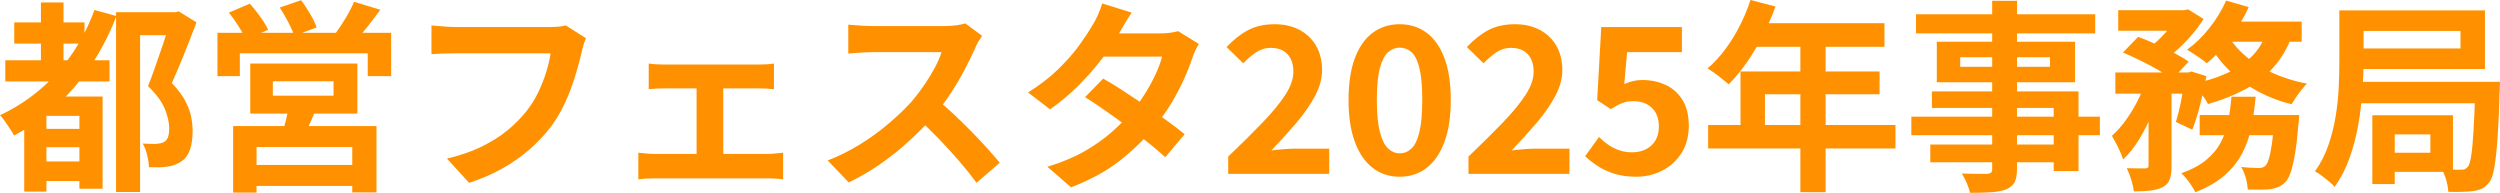 <?xml version="1.0" encoding="UTF-8"?>
<svg id="_レイヤー_2" data-name="レイヤー 2" xmlns="http://www.w3.org/2000/svg" viewBox="0 0 491.12 37.88">
  <defs>
    <style>
      .cls-1 {
        fill: #ff9100;
      }
    </style>
  </defs>
  <g id="_文字" data-name="文字">
    <g>
      <path class="cls-1" d="M18.56,1.96l4.32,1.2c-2.03,5.25-4.75,9.87-8.18,13.86-3.43,3.99-7.41,7.19-11.94,9.62-.16-.35-.41-.77-.74-1.26-.33-.49-.67-.99-1.02-1.5-.35-.51-.68-.92-1-1.24,4.32-2.03,8.07-4.81,11.24-8.34,3.17-3.53,5.61-7.65,7.32-12.34ZM1.04,11.84h20.48v4.16H1.04v-4.16ZM2.8,4.4h13.8v4.16H2.8v-4.16ZM9.12,18.96h8.44v3.8h-8.44v14.88h-4.36v-15.92l2.64-2.76h1.72ZM7.56,25.32h10.2v3.6H7.56v-3.6ZM7.56,31.72h10.08v3.84H7.56v-3.84ZM8.04.48h4.44v14.08h-4.44V.48ZM15.6,18.96h4.56v18.12h-4.56v-18.12ZM22.8,2.4h11.8v4.52h-7.08v30.8h-4.72V2.4ZM33.48,2.4h.92l.72-.16,3.48,2.16c-.72,1.92-1.51,3.94-2.36,6.06-.85,2.12-1.68,4.07-2.48,5.86,1.15,1.2,2.01,2.35,2.6,3.44.59,1.09.98,2.14,1.18,3.14s.3,1.93.3,2.78c0,1.49-.17,2.74-.52,3.74-.35,1-.92,1.77-1.72,2.3-.75.53-1.69.88-2.84,1.04-.45.05-.99.09-1.62.1-.63.01-1.25,0-1.86-.02-.03-.67-.15-1.45-.36-2.34-.21-.89-.51-1.66-.88-2.3.51.03.97.05,1.4.06.43.01.8.02,1.12.02.32-.03.63-.07.92-.12.29-.05.55-.15.76-.28.37-.21.63-.55.78-1,.15-.45.22-1.03.22-1.72,0-1.09-.29-2.35-.86-3.76-.57-1.41-1.67-2.91-3.3-4.48.4-.99.81-2.07,1.22-3.26.41-1.19.83-2.37,1.24-3.56.41-1.19.79-2.31,1.12-3.38.33-1.07.61-1.96.82-2.68v-1.64Z"/>
      <path class="cls-1" d="M42.72,6.44h34.12v8.52h-4.6v-4.48h-25.12v4.48h-4.4V6.44ZM44.96,2.48l4.12-1.76c.69.77,1.38,1.63,2.06,2.58.68.95,1.19,1.79,1.54,2.54l-4.4,1.92c-.29-.72-.76-1.58-1.4-2.58-.64-1-1.28-1.9-1.92-2.7ZM45.8,24.76h28.16v13.04h-4.76v-8.92h-18.8v8.96h-4.6v-13.08ZM48.4,32.4h22.84v4.12h-22.84v-4.12ZM49.16,12.48h21.04v9.84h-21.04v-9.84ZM53.6,15.96v2.84h11.92v-2.84h-11.92ZM54.96,1.48L59.16.04c.59.8,1.18,1.71,1.78,2.72.6,1.01,1.02,1.89,1.26,2.64l-4.4,1.6c-.24-.72-.63-1.61-1.18-2.66-.55-1.05-1.1-2.01-1.66-2.86ZM56.72,20.84l5.44.32c-.4,1.07-.83,2.09-1.28,3.08-.45.99-.87,1.83-1.24,2.52l-4.2-.56c.27-.83.52-1.73.76-2.72.24-.99.41-1.87.52-2.64ZM69.56.36l5.16,1.56c-.85,1.15-1.71,2.27-2.56,3.36-.85,1.09-1.64,2.01-2.36,2.76l-3.92-1.44c.43-.59.87-1.24,1.34-1.96.47-.72.91-1.45,1.32-2.2.41-.75.75-1.44,1.02-2.08Z"/>
      <path class="cls-1" d="M115.12,7.52c-.19.37-.35.82-.5,1.34-.15.52-.27,1.01-.38,1.46-.21.96-.49,2.05-.84,3.28-.35,1.23-.76,2.49-1.24,3.8-.48,1.31-1.05,2.6-1.7,3.88-.65,1.28-1.39,2.48-2.22,3.6-1.2,1.57-2.6,3.06-4.2,4.46-1.6,1.4-3.39,2.65-5.36,3.76-1.97,1.11-4.15,2.05-6.52,2.82l-4.36-4.76c2.64-.64,4.93-1.43,6.86-2.38,1.93-.95,3.62-2.01,5.06-3.2,1.44-1.19,2.69-2.46,3.76-3.82.88-1.12,1.63-2.33,2.26-3.64.63-1.31,1.15-2.63,1.56-3.96.41-1.33.7-2.56.86-3.68h-18.64c-.91,0-1.79.01-2.66.04-.87.03-1.57.07-2.1.12v-5.64c.43.03.92.07,1.48.12.56.05,1.15.1,1.76.14.61.04,1.13.06,1.56.06h18.48c.4,0,.89-.02,1.48-.06.59-.04,1.13-.13,1.64-.26l3.96,2.52Z"/>
      <path class="cls-1" d="M125.4,30c.51.05,1.05.11,1.64.16.59.05,1.13.08,1.64.08h22.12c.56,0,1.1-.03,1.62-.1.52-.07.99-.11,1.42-.14v5.24c-.43-.08-.95-.13-1.58-.16-.63-.03-1.11-.04-1.46-.04h-22.12c-.48,0-1.01.01-1.6.04-.59.03-1.15.08-1.68.16v-5.24ZM127.44,12.48c.45.08.99.13,1.6.16.61.03,1.13.04,1.56.04h18.32c.48,0,1-.01,1.56-.04.56-.03,1.08-.08,1.56-.16v5.04c-.51-.05-1.04-.09-1.6-.12-.56-.03-1.07-.04-1.52-.04h-18.32c-.43,0-.95.01-1.56.04-.61.03-1.15.07-1.6.12v-5.04ZM136.84,32.96V15.24h5.24v17.72h-5.24Z"/>
      <path class="cls-1" d="M192.92,7.04c-.16.24-.39.61-.7,1.12-.31.51-.54.97-.7,1.4-.56,1.25-1.25,2.65-2.06,4.2-.81,1.55-1.73,3.1-2.76,4.66-1.03,1.56-2.11,3.02-3.26,4.38-1.49,1.68-3.14,3.34-4.94,4.98s-3.69,3.15-5.68,4.52c-1.99,1.37-4.02,2.55-6.1,3.54l-4.12-4.32c2.16-.83,4.25-1.87,6.28-3.12,2.03-1.25,3.91-2.61,5.64-4.08,1.73-1.47,3.23-2.89,4.48-4.28.88-1.01,1.71-2.09,2.5-3.24.79-1.15,1.49-2.29,2.1-3.42.61-1.13,1.07-2.18,1.36-3.14h-13.56c-.56,0-1.15.02-1.76.06-.61.04-1.19.08-1.74.12-.55.04-.97.07-1.26.1v-5.68c.4.03.89.07,1.48.12.59.05,1.18.09,1.78.12.6.03,1.1.04,1.5.04h14.12c.88,0,1.69-.05,2.42-.16.73-.11,1.3-.23,1.7-.36l3.28,2.44ZM183.96,19.48c1.04.83,2.15,1.79,3.32,2.88,1.17,1.09,2.33,2.23,3.48,3.4,1.15,1.17,2.21,2.3,3.18,3.38.97,1.08,1.79,2.02,2.46,2.82l-4.56,3.96c-.99-1.36-2.11-2.77-3.38-4.24-1.27-1.47-2.6-2.93-4-4.38-1.4-1.45-2.82-2.83-4.26-4.14l3.76-3.68Z"/>
      <path class="cls-1" d="M222.32,2.48c-.48.69-.95,1.44-1.42,2.24-.47.8-.82,1.41-1.06,1.84-.91,1.6-2.05,3.3-3.44,5.1-1.39,1.8-2.94,3.55-4.66,5.26-1.72,1.71-3.54,3.23-5.46,4.56l-4.32-3.32c2.35-1.47,4.34-3.01,5.98-4.62,1.64-1.61,3.01-3.17,4.1-4.68,1.09-1.51,1.97-2.85,2.64-4.02.32-.48.66-1.13,1.02-1.94.36-.81.63-1.55.82-2.22l5.8,1.8ZM235.52,8.64c-.24.37-.48.81-.72,1.32-.24.51-.44,1.01-.6,1.52-.4,1.23-.94,2.59-1.62,4.1-.68,1.51-1.49,3.04-2.42,4.6-.93,1.56-2,3.09-3.2,4.58-1.89,2.35-4.17,4.57-6.82,6.68-2.65,2.11-5.9,3.89-9.74,5.36l-4.64-4.04c2.8-.85,5.23-1.87,7.28-3.04,2.05-1.17,3.83-2.43,5.34-3.76,1.51-1.33,2.82-2.67,3.94-4,.91-1.04,1.77-2.21,2.58-3.5.81-1.29,1.52-2.59,2.12-3.88.6-1.29,1.02-2.45,1.26-3.46h-13.52l1.84-4.56h11.36c.64,0,1.27-.04,1.9-.12.63-.08,1.15-.19,1.58-.32l4.08,2.52ZM216.72,15.44c1.23.69,2.57,1.51,4.02,2.46,1.45.95,2.93,1.93,4.42,2.94,1.49,1.01,2.9,2,4.22,2.96,1.32.96,2.43,1.81,3.34,2.56l-3.8,4.52c-.88-.8-1.97-1.73-3.26-2.78-1.29-1.05-2.69-2.13-4.18-3.24-1.49-1.11-2.97-2.17-4.42-3.18-1.45-1.01-2.75-1.88-3.9-2.6l3.56-3.64Z"/>
      <path class="cls-1" d="M241.28,34.16v-3.4c2.56-2.45,4.8-4.67,6.72-6.66,1.92-1.99,3.41-3.8,4.48-5.44,1.07-1.64,1.6-3.17,1.6-4.58,0-.99-.17-1.83-.52-2.52-.35-.69-.85-1.23-1.5-1.6-.65-.37-1.46-.56-2.42-.56-1.07,0-2.05.31-2.94.92-.89.61-1.71,1.32-2.46,2.12l-3.28-3.2c1.39-1.47,2.81-2.58,4.26-3.34,1.45-.76,3.18-1.14,5.18-1.14,1.87,0,3.5.37,4.9,1.12,1.4.75,2.49,1.79,3.26,3.14.77,1.35,1.16,2.93,1.16,4.74,0,1.65-.46,3.35-1.38,5.08s-2.13,3.49-3.64,5.26c-1.51,1.77-3.15,3.59-4.94,5.46.75-.11,1.57-.19,2.48-.26.91-.07,1.71-.1,2.4-.1h6.48v4.96h-19.84Z"/>
      <path class="cls-1" d="M274.96,34.72c-2.03,0-3.79-.58-5.3-1.74-1.51-1.16-2.67-2.86-3.5-5.1-.83-2.24-1.24-4.99-1.24-8.24s.41-6.02,1.24-8.22c.83-2.2,1.99-3.86,3.5-4.98,1.51-1.12,3.27-1.68,5.3-1.68s3.79.56,5.3,1.68c1.51,1.12,2.67,2.78,3.5,4.98.83,2.2,1.24,4.94,1.24,8.22s-.41,6-1.24,8.24c-.83,2.24-1.99,3.94-3.5,5.1-1.51,1.16-3.27,1.74-5.3,1.74ZM274.96,30.12c.88,0,1.65-.31,2.32-.94.67-.63,1.19-1.71,1.56-3.24.37-1.53.56-3.63.56-6.3s-.19-4.79-.56-6.28c-.37-1.49-.89-2.53-1.56-3.12-.67-.59-1.44-.88-2.32-.88-.83,0-1.58.29-2.26.88-.68.59-1.22,1.63-1.62,3.12-.4,1.49-.6,3.59-.6,6.28s.2,4.77.6,6.3c.4,1.53.94,2.61,1.62,3.24.68.63,1.43.94,2.26.94Z"/>
      <path class="cls-1" d="M288.48,34.16v-3.4c2.56-2.45,4.8-4.67,6.72-6.66,1.92-1.99,3.41-3.8,4.48-5.44,1.07-1.64,1.6-3.17,1.6-4.58,0-.99-.17-1.83-.52-2.52-.35-.69-.85-1.23-1.5-1.6-.65-.37-1.46-.56-2.42-.56-1.07,0-2.05.31-2.94.92-.89.61-1.71,1.32-2.46,2.12l-3.28-3.2c1.39-1.47,2.81-2.58,4.26-3.34,1.45-.76,3.18-1.14,5.18-1.14,1.87,0,3.5.37,4.9,1.12,1.4.75,2.49,1.79,3.26,3.14.77,1.35,1.16,2.93,1.16,4.74,0,1.65-.46,3.35-1.38,5.08-.92,1.73-2.13,3.49-3.64,5.26-1.51,1.77-3.15,3.59-4.94,5.46.75-.11,1.57-.19,2.48-.26.91-.07,1.71-.1,2.4-.1h6.48v4.96h-19.84Z"/>
      <path class="cls-1" d="M321.44,34.72c-1.57,0-2.97-.19-4.2-.56-1.23-.37-2.32-.87-3.28-1.48-.96-.61-1.81-1.28-2.56-2l2.72-3.76c.56.56,1.17,1.07,1.82,1.52.65.45,1.37.81,2.16,1.08.79.27,1.63.4,2.54.4,1.01,0,1.91-.2,2.7-.6.79-.4,1.41-.97,1.86-1.72.45-.75.68-1.65.68-2.72,0-1.6-.46-2.83-1.38-3.7-.92-.87-2.13-1.3-3.62-1.3-.85,0-1.59.12-2.2.36-.61.24-1.36.64-2.24,1.2l-2.68-1.76.8-14.36h15.84v4.92h-10.76l-.56,6.28c.59-.27,1.16-.47,1.72-.6.56-.13,1.17-.2,1.84-.2,1.65,0,3.17.32,4.56.96,1.39.64,2.49,1.63,3.32,2.96.83,1.33,1.24,3.03,1.24,5.08s-.49,3.91-1.46,5.4c-.97,1.49-2.24,2.63-3.8,3.42-1.56.79-3.25,1.18-5.06,1.18Z"/>
      <path class="cls-1" d="M343.88,0l4.92,1.28c-.72,1.97-1.57,3.91-2.54,5.8-.97,1.89-2.03,3.65-3.16,5.26-1.13,1.61-2.3,3.02-3.5,4.22-.32-.27-.73-.61-1.24-1.02-.51-.41-1.02-.81-1.54-1.18-.52-.37-.98-.68-1.38-.92,1.23-1.04,2.37-2.27,3.44-3.7,1.07-1.43,2.03-2.97,2.88-4.64.85-1.67,1.56-3.37,2.12-5.1ZM335.56,24.56h36.8v4.6h-36.8v-4.6ZM341.92,14.04h27.32v4.48h-22.52v8.4h-4.8v-12.88ZM344.76,4.56h25.44v4.64h-27.76l2.32-4.64ZM353.68,6.96h4.96v30.8h-4.96V6.96Z"/>
      <path class="cls-1" d="M375.48,22.92h37.04v3.64h-37.04v-3.64ZM376.4,2.8h35.2v3.76h-35.2v-3.76ZM379.2,28.4h26.88v3.48h-26.88v-3.48ZM379.52,17.96h28.8v15.64h-4.88v-12.4h-23.92v-3.24ZM380.48,8.2h27.16v7.96h-27.16v-7.96ZM385.08,11.24v1.88h17.64v-1.88h-17.64ZM391.36.16h4.88v33c0,1.17-.16,2.05-.48,2.64-.32.59-.87,1.05-1.64,1.4-.77.29-1.73.48-2.86.56-1.13.08-2.55.12-4.26.12-.11-.56-.32-1.21-.64-1.94-.32-.73-.64-1.35-.96-1.86.67.03,1.33.05,2,.06.67.01,1.27.02,1.82.02h1.14c.37-.03.63-.11.78-.24.15-.13.22-.39.22-.76V.16Z"/>
      <path class="cls-1" d="M421.64,15.68l3.08,1.16c-.51,1.76-1.14,3.56-1.9,5.4-.76,1.84-1.62,3.55-2.58,5.12-.96,1.57-2.01,2.89-3.16,3.96-.21-.69-.54-1.48-.98-2.36-.44-.88-.85-1.64-1.22-2.28.96-.85,1.87-1.88,2.74-3.08.87-1.2,1.65-2.49,2.34-3.86.69-1.37,1.25-2.73,1.68-4.06ZM415.56,14.24h14.88v4.16h-14.88v-4.16ZM416.12,2h13.08v4.04h-13.08V2ZM417.04,10.32l3-3.08c1.09.4,2.26.88,3.5,1.44s2.43,1.13,3.56,1.72c1.13.59,2.09,1.16,2.86,1.72l-3.24,3.44c-.69-.56-1.59-1.15-2.68-1.78-1.09-.63-2.26-1.25-3.5-1.86s-2.41-1.15-3.5-1.6ZM422.08,15.96h4.52v16.6c0,1.09-.11,1.97-.34,2.64-.23.67-.69,1.19-1.38,1.56-.69.35-1.51.57-2.44.68-.93.11-2.01.16-3.24.16-.08-.67-.25-1.43-.52-2.3-.27-.87-.56-1.62-.88-2.26.77.03,1.51.04,2.2.04h1.44c.24-.03.41-.07.5-.14.09-.07.14-.22.14-.46V15.96ZM428.08,2h1l.76-.16,3.04,1.88c-.59.96-1.31,1.95-2.16,2.96-.85,1.01-1.77,1.97-2.74,2.86-.97.89-1.94,1.67-2.9,2.34-.43-.4-.94-.81-1.54-1.24-.6-.43-1.14-.79-1.62-1.08.85-.59,1.67-1.27,2.46-2.06s1.51-1.59,2.16-2.42c.65-.83,1.17-1.57,1.54-2.24v-.84ZM429.28,14.24h.6l.64-.2,2.92.92c-.32,1.81-.73,3.68-1.22,5.6-.49,1.92-1.01,3.56-1.54,4.92l-3.24-1.52c.37-1.17.73-2.6,1.06-4.28.33-1.68.59-3.27.78-4.76v-.68ZM438.36,19h4.76c-.19,2.05-.46,4.01-.82,5.86-.36,1.85-.95,3.58-1.78,5.18-.83,1.6-1.98,3.05-3.46,4.36-1.48,1.31-3.41,2.43-5.78,3.36-.27-.56-.67-1.21-1.2-1.94-.53-.73-1.05-1.33-1.56-1.78,2.08-.75,3.74-1.65,4.98-2.7,1.24-1.05,2.19-2.22,2.84-3.5.65-1.28,1.12-2.67,1.4-4.16.28-1.49.49-3.05.62-4.68ZM437.32.12l4.44,1.28c-.64,1.41-1.41,2.8-2.32,4.16-.91,1.36-1.86,2.63-2.86,3.82s-2.02,2.21-3.06,3.06c-.29-.27-.68-.57-1.16-.9-.48-.33-.96-.66-1.44-.98-.48-.32-.91-.59-1.28-.8,1.57-1.12,3.04-2.54,4.4-4.26,1.36-1.72,2.45-3.51,3.28-5.38ZM445.28,6.2l5,.76c-.88,2.45-2.11,4.55-3.7,6.3-1.59,1.75-3.46,3.19-5.62,4.34-2.16,1.15-4.56,2.09-7.2,2.84-.16-.35-.42-.77-.78-1.28-.36-.51-.73-1.01-1.12-1.5-.39-.49-.74-.89-1.06-1.18,2.45-.51,4.66-1.2,6.62-2.08,1.96-.88,3.61-1.99,4.96-3.34s2.31-2.97,2.9-4.86ZM432.12,22.6h16.24v3.96h-16.24v-3.96ZM437.84,7.24c.93,1.49,2.15,2.85,3.66,4.08,1.51,1.23,3.25,2.27,5.24,3.14,1.99.87,4.14,1.53,6.46,1.98-.32.29-.67.69-1.06,1.18-.39.49-.75.99-1.1,1.5-.35.51-.64.96-.88,1.36-2.45-.61-4.7-1.48-6.74-2.6s-3.87-2.47-5.48-4.04c-1.61-1.57-2.97-3.36-4.06-5.36l3.96-1.24ZM437.2,4.24h14.96v3.96h-16.88l1.92-3.96ZM446.84,22.6h4.84c-.05.88-.11,1.48-.16,1.8-.19,2.32-.41,4.23-.66,5.74-.25,1.51-.53,2.71-.82,3.6-.29.89-.64,1.55-1.04,1.98-.43.45-.87.78-1.34.98s-.99.35-1.58.46c-.48.05-1.12.09-1.92.1-.8.01-1.67,0-2.6-.02-.03-.69-.15-1.45-.38-2.28-.23-.83-.53-1.55-.9-2.16.72.08,1.39.13,2.02.16.63.03,1.1.04,1.42.04s.57-.03.76-.1c.19-.07.37-.18.56-.34.24-.24.47-.7.68-1.38.21-.68.41-1.67.6-2.98.19-1.31.36-2.97.52-5v-.6Z"/>
      <path class="cls-1" d="M459.56,2.04h4.76v9.84c0,1.73-.07,3.68-.22,5.84-.15,2.16-.41,4.37-.8,6.64-.39,2.27-.95,4.46-1.7,6.58-.75,2.12-1.73,4.05-2.96,5.78-.27-.32-.64-.68-1.12-1.08s-.97-.79-1.46-1.16c-.49-.37-.93-.64-1.3-.8,1.12-1.57,2-3.29,2.64-5.14.64-1.85,1.12-3.76,1.44-5.72.32-1.96.52-3.88.6-5.76s.12-3.62.12-5.22V2.04ZM462.44,2.04h25.72v11.52h-25.72v-4.04h20.92v-3.44h-20.92V2.04ZM462.56,16.08h25.24v4.2h-25.24v-4.2ZM466.04,22.64h4.4v13.52h-4.4v-13.52ZM468.56,22.64h13.32v11.12h-13.32v-3.76h8.88v-3.6h-8.88v-3.76ZM486.28,16.08h4.84c-.03.48-.04.88-.04,1.2s-.01.57-.04.76c-.08,2.93-.18,5.43-.3,7.5-.12,2.07-.26,3.79-.42,5.18-.16,1.39-.34,2.48-.54,3.28-.2.8-.45,1.39-.74,1.76-.45.61-.92,1.03-1.4,1.26-.48.23-1.04.39-1.68.5-.59.08-1.32.13-2.2.16-.88.03-1.81.03-2.8,0-.03-.69-.16-1.46-.4-2.3-.24-.84-.55-1.58-.92-2.22.8.08,1.54.13,2.22.16.68.03,1.21.03,1.58,0,.32.03.58,0,.78-.1.2-.09.39-.25.58-.46.27-.32.49-1.03.66-2.12.17-1.09.33-2.75.46-4.96.13-2.21.25-5.13.36-8.76v-.84Z"/>
    </g>
  </g>
</svg>